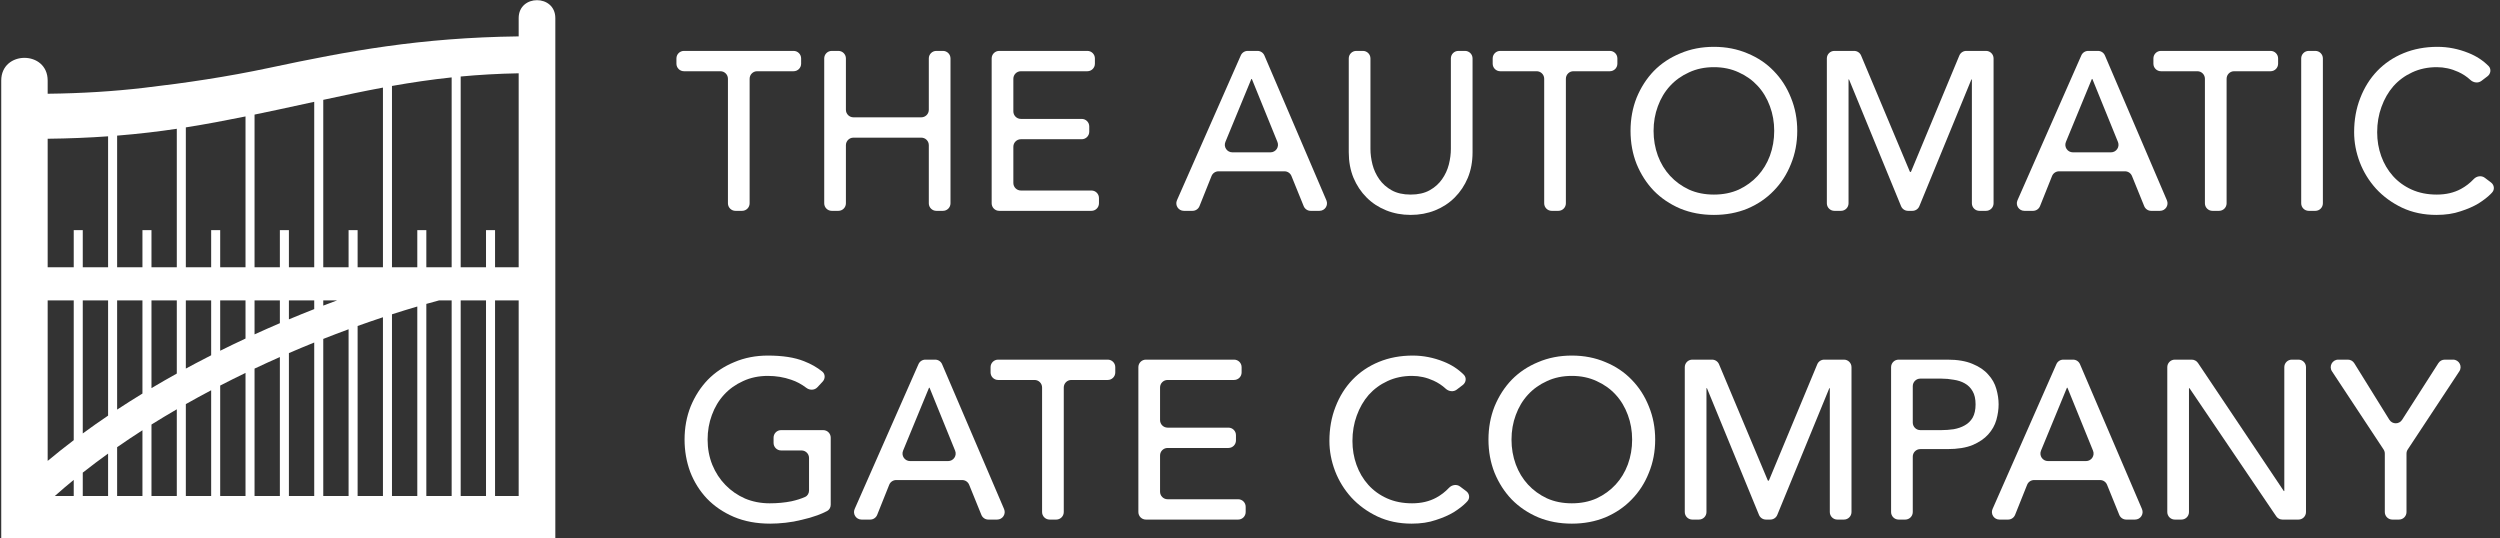 <svg width="664" height="143" viewBox="0 0 664 143" fill="none" xmlns="http://www.w3.org/2000/svg">
<rect x="0" y="0" width="664" height="143" fill="#333333" stroke="none"/>
<path d="M193.34 20.92C193.34 19.815 192.444 18.92 191.34 18.92H181.66C180.555 18.92 179.66 18.024 179.66 16.92V15.52C179.66 14.415 180.555 13.52 181.66 13.52H210.78C211.884 13.52 212.78 14.415 212.78 15.52V16.92C212.78 18.024 211.884 18.92 210.78 18.92H201.1C199.995 18.92 199.1 19.815 199.1 20.92V54C199.1 55.105 198.204 56 197.1 56H195.34C194.235 56 193.34 55.105 193.34 54V20.92Z" fill="white"/>
<path d="M218.913 15.52C218.913 14.415 219.808 13.52 220.913 13.52H222.673C223.778 13.52 224.673 14.415 224.673 15.52V29.16C224.673 30.265 225.568 31.16 226.673 31.16H244.693C245.798 31.16 246.693 30.265 246.693 29.16V15.52C246.693 14.415 247.588 13.52 248.693 13.52H250.453C251.558 13.52 252.453 14.415 252.453 15.52V54C252.453 55.105 251.558 56 250.453 56H248.693C247.588 56 246.693 55.105 246.693 54V38.56C246.693 37.455 245.798 36.56 244.693 36.56H226.673C225.568 36.56 224.673 37.455 224.673 38.56V54C224.673 55.105 223.778 56 222.673 56H220.913C219.808 56 218.913 55.105 218.913 54V15.52Z" fill="white"/>
<path d="M263.386 15.52C263.386 14.415 264.281 13.52 265.386 13.52H288.806C289.91 13.52 290.806 14.415 290.806 15.52V16.92C290.806 18.024 289.91 18.92 288.806 18.92H271.146C270.041 18.92 269.146 19.815 269.146 20.92V29.58C269.146 30.684 270.041 31.58 271.146 31.58H287.306C288.41 31.58 289.306 32.475 289.306 33.58V34.98C289.306 36.084 288.41 36.98 287.306 36.98H271.146C270.041 36.98 269.146 37.875 269.146 38.98V48.6C269.146 49.705 270.041 50.6 271.146 50.6H289.886C290.99 50.6 291.886 51.495 291.886 52.6V54C291.886 55.105 290.99 56 289.886 56H265.386C264.281 56 263.386 55.105 263.386 54V15.52Z" fill="white"/>
<path d="M329.559 14.713C329.878 13.988 330.596 13.52 331.389 13.52H333.985C334.785 13.52 335.509 13.997 335.824 14.733L352.292 53.213C352.857 54.533 351.889 56 350.453 56H348.112C347.297 56 346.564 55.506 346.258 54.752L343.011 46.748C342.705 45.993 341.972 45.5 341.158 45.5H323.639C322.821 45.5 322.085 45.998 321.782 46.757L318.587 54.743C318.284 55.502 317.548 56 316.731 56H314.432C312.987 56 312.019 54.515 312.601 53.193L329.559 14.713ZM337.434 40.46C338.853 40.46 339.821 39.023 339.287 37.707L332.507 21.016C332.494 20.982 332.461 20.96 332.424 20.96V20.96C332.388 20.96 332.356 20.982 332.342 21.015L325.464 37.698C324.921 39.014 325.889 40.46 327.313 40.46H337.434Z" fill="white"/>
<path d="M361.991 13.52C363.095 13.52 363.991 14.415 363.991 15.52V39.56C363.991 40.88 364.171 42.26 364.531 43.7C364.891 45.1 365.491 46.4 366.331 47.6C367.171 48.8 368.271 49.78 369.631 50.54C370.991 51.3 372.671 51.68 374.671 51.68C376.671 51.68 378.351 51.3 379.711 50.54C381.071 49.78 382.171 48.8 383.011 47.6C383.851 46.4 384.451 45.1 384.811 43.7C385.171 42.26 385.351 40.88 385.351 39.56V15.52C385.351 14.415 386.246 13.52 387.351 13.52H389.111C390.215 13.52 391.111 14.415 391.111 15.52V40.46C391.111 42.94 390.691 45.2 389.851 47.24C389.011 49.24 387.851 50.98 386.371 52.46C384.891 53.94 383.151 55.08 381.151 55.88C379.151 56.68 376.991 57.08 374.671 57.08C372.351 57.08 370.191 56.68 368.191 55.88C366.191 55.08 364.451 53.94 362.971 52.46C361.491 50.98 360.331 49.24 359.491 47.24C358.651 45.2 358.231 42.94 358.231 40.46V15.52C358.231 14.415 359.126 13.52 360.231 13.52H361.991Z" fill="white"/>
<path d="M410.137 20.92C410.137 19.815 409.241 18.92 408.137 18.92H398.457C397.352 18.92 396.457 18.024 396.457 16.92V15.52C396.457 14.415 397.352 13.52 398.457 13.52H427.577C428.681 13.52 429.577 14.415 429.577 15.52V16.92C429.577 18.024 428.681 18.92 427.577 18.92H417.897C416.792 18.92 415.897 19.815 415.897 20.92V54C415.897 55.105 415.001 56 413.897 56H412.137C411.032 56 410.137 55.105 410.137 54V20.92Z" fill="white"/>
<path d="M455.21 57.08C451.97 57.08 448.99 56.52 446.27 55.4C443.55 54.24 441.21 52.66 439.25 50.66C437.33 48.66 435.81 46.3 434.69 43.58C433.61 40.86 433.07 37.92 433.07 34.76C433.07 31.6 433.61 28.66 434.69 25.94C435.81 23.22 437.33 20.86 439.25 18.86C441.21 16.86 443.55 15.3 446.27 14.18C448.99 13.02 451.97 12.44 455.21 12.44C458.45 12.44 461.43 13.02 464.15 14.18C466.87 15.3 469.19 16.86 471.11 18.86C473.07 20.86 474.59 23.22 475.67 25.94C476.79 28.66 477.35 31.6 477.35 34.76C477.35 37.92 476.79 40.86 475.67 43.58C474.59 46.3 473.07 48.66 471.11 50.66C469.19 52.66 466.87 54.24 464.15 55.4C461.43 56.52 458.45 57.08 455.21 57.08ZM455.21 51.68C457.65 51.68 459.85 51.24 461.81 50.36C463.77 49.44 465.45 48.22 466.85 46.7C468.25 45.18 469.33 43.4 470.09 41.36C470.85 39.28 471.23 37.08 471.23 34.76C471.23 32.44 470.85 30.26 470.09 28.22C469.33 26.14 468.25 24.34 466.85 22.82C465.45 21.3 463.77 20.1 461.81 19.22C459.85 18.3 457.65 17.84 455.21 17.84C452.77 17.84 450.57 18.3 448.61 19.22C446.65 20.1 444.97 21.3 443.57 22.82C442.17 24.34 441.09 26.14 440.33 28.22C439.57 30.26 439.19 32.44 439.19 34.76C439.19 37.08 439.57 39.28 440.33 41.36C441.09 43.4 442.17 45.18 443.57 46.7C444.97 48.22 446.65 49.44 448.61 50.36C450.57 51.24 452.77 51.68 455.21 51.68Z" fill="white"/>
<path d="M485.212 15.52C485.212 14.415 486.107 13.52 487.212 13.52H492.462C493.268 13.52 493.995 14.003 494.306 14.746L507.245 45.569C507.274 45.636 507.339 45.68 507.412 45.68V45.68C507.484 45.68 507.55 45.636 507.578 45.569L520.399 14.752C520.71 14.006 521.438 13.52 522.246 13.52H527.492C528.596 13.52 529.492 14.415 529.492 15.52V54C529.492 55.105 528.596 56 527.492 56H525.732C524.627 56 523.732 55.105 523.732 54V21.152C523.732 21.112 523.7 21.08 523.66 21.08V21.08C523.631 21.08 523.605 21.098 523.593 21.125L509.781 54.76C509.473 55.51 508.742 56 507.931 56H506.773C505.961 56 505.231 55.51 504.922 54.76L491.11 21.125C491.099 21.098 491.073 21.08 491.044 21.08V21.08C491.004 21.08 490.972 21.112 490.972 21.152V54C490.972 55.105 490.076 56 488.972 56H487.212C486.107 56 485.212 55.105 485.212 54V15.52Z" fill="white"/>
<path d="M552.801 14.713C553.12 13.988 553.838 13.52 554.631 13.52H557.227C558.028 13.52 558.751 13.997 559.066 14.733L575.534 53.213C576.099 54.533 575.131 56 573.695 56H571.354C570.539 56 569.807 55.506 569.5 54.752L566.253 46.748C565.947 45.993 565.214 45.5 564.4 45.5H546.881C546.063 45.5 545.328 45.998 545.024 46.757L541.83 54.743C541.526 55.502 540.791 56 539.973 56H537.674C536.229 56 535.261 54.515 535.844 53.193L552.801 14.713ZM560.676 40.46C562.095 40.46 563.063 39.023 562.529 37.707L555.749 21.016C555.736 20.982 555.703 20.96 555.667 20.96V20.96C555.63 20.96 555.598 20.982 555.584 21.015L548.706 37.698C548.163 39.014 549.131 40.46 550.555 40.46H560.676Z" fill="white"/>
<path d="M585.625 20.92C585.625 19.815 584.73 18.92 583.625 18.92H573.945C572.84 18.92 571.945 18.024 571.945 16.92V15.52C571.945 14.415 572.84 13.52 573.945 13.52H603.065C604.17 13.52 605.065 14.415 605.065 15.52V16.92C605.065 18.024 604.17 18.92 603.065 18.92H593.385C592.281 18.92 591.385 19.815 591.385 20.92V54C591.385 55.105 590.49 56 589.385 56H587.625C586.52 56 585.625 55.105 585.625 54V20.92Z" fill="white"/>
<path d="M611.198 15.52C611.198 14.415 612.094 13.52 613.198 13.52H614.958C616.063 13.52 616.958 14.415 616.958 15.52V54C616.958 55.105 616.063 56 614.958 56H613.198C612.094 56 611.198 55.105 611.198 54V15.52Z" fill="white"/>
<path d="M659.061 21.492C658.185 22.16 656.946 21.978 656.138 21.229C655.203 20.363 654.13 19.653 652.917 19.1C651.077 18.26 649.177 17.84 647.217 17.84C644.817 17.84 642.637 18.3 640.677 19.22C638.757 20.1 637.097 21.32 635.697 22.88C634.337 24.44 633.277 26.28 632.517 28.4C631.757 30.48 631.377 32.72 631.377 35.12C631.377 37.36 631.737 39.48 632.457 41.48C633.177 43.48 634.217 45.24 635.577 46.76C636.937 48.28 638.597 49.48 640.557 50.36C642.517 51.24 644.737 51.68 647.217 51.68C649.657 51.68 651.797 51.18 653.637 50.18C654.895 49.497 656.021 48.627 657.017 47.57C657.789 46.75 659.06 46.539 659.959 47.216L661.606 48.457C662.478 49.113 662.642 50.334 661.899 51.133C661.773 51.269 661.639 51.411 661.497 51.56C660.697 52.36 659.637 53.18 658.317 54.02C656.997 54.82 655.397 55.52 653.517 56.12C651.677 56.76 649.537 57.08 647.097 57.08C643.737 57.08 640.697 56.44 637.977 55.16C635.297 53.88 632.997 52.2 631.077 50.12C629.197 48.04 627.757 45.7 626.757 43.1C625.757 40.46 625.257 37.8 625.257 35.12C625.257 31.84 625.797 28.82 626.877 26.06C627.957 23.26 629.457 20.86 631.377 18.86C633.337 16.82 635.677 15.24 638.397 14.12C641.117 13 644.117 12.44 647.397 12.44C650.197 12.44 652.937 12.98 655.617 14.06C657.686 14.881 659.466 16.038 660.956 17.531C661.739 18.315 661.562 19.585 660.682 20.257L659.061 21.492Z" fill="white"/>
<path d="M218.64 114.24C219.744 114.24 220.64 115.135 220.64 116.24V134.062C220.64 134.757 220.283 135.409 219.669 135.733C218.881 136.148 218.025 136.524 217.1 136.86C215.78 137.34 214.4 137.74 212.96 138.06C211.56 138.42 210.12 138.68 208.64 138.84C207.2 139 205.84 139.08 204.56 139.08C200.96 139.08 197.74 138.48 194.9 137.28C192.1 136.08 189.72 134.46 187.76 132.42C185.84 130.38 184.36 128.02 183.32 125.34C182.32 122.62 181.82 119.76 181.82 116.76C181.82 113.6 182.36 110.66 183.44 107.94C184.56 105.22 186.08 102.86 188 100.86C189.96 98.86 192.3 97.3 195.02 96.18C197.74 95.02 200.72 94.44 203.96 94.44C207.88 94.44 211.08 94.94 213.56 95.94C215.386 96.647 216.995 97.56 218.388 98.679C219.22 99.348 219.227 100.574 218.5 101.356L217.1 102.859C216.34 103.674 215.069 103.698 214.183 103.024C212.886 102.038 211.538 101.317 210.14 100.86C208.18 100.18 206.12 99.84 203.96 99.84C201.52 99.84 199.32 100.3 197.36 101.22C195.4 102.1 193.72 103.3 192.32 104.82C190.92 106.34 189.84 108.14 189.08 110.22C188.32 112.26 187.94 114.44 187.94 116.76C187.94 119.16 188.36 121.4 189.2 123.48C190.04 125.52 191.2 127.3 192.68 128.82C194.16 130.34 195.9 131.54 197.9 132.42C199.9 133.26 202.08 133.68 204.44 133.68C206.48 133.68 208.4 133.5 210.2 133.14C211.566 132.843 212.778 132.458 213.835 131.985C214.494 131.689 214.88 131.013 214.88 130.29V121.64C214.88 120.535 213.984 119.64 212.88 119.64H207.46C206.355 119.64 205.46 118.745 205.46 117.64V116.24C205.46 115.135 206.355 114.24 207.46 114.24H218.64Z" fill="white"/>
<path d="M243.953 96.713C244.273 95.988 244.991 95.52 245.783 95.52H248.38C249.18 95.52 249.903 95.997 250.218 96.733L266.686 135.213C267.251 136.533 266.283 138 264.848 138H262.506C261.692 138 260.959 137.506 260.653 136.752L257.406 128.748C257.099 127.994 256.366 127.5 255.552 127.5H238.033C237.215 127.5 236.48 127.998 236.176 128.757L232.982 136.743C232.678 137.502 231.943 138 231.125 138H228.826C227.381 138 226.413 136.515 226.996 135.193L243.953 96.713ZM251.828 122.46C253.248 122.46 254.215 121.022 253.681 119.707L246.902 103.016C246.888 102.982 246.855 102.96 246.819 102.96V102.96C246.783 102.96 246.75 102.982 246.736 103.015L239.858 119.698C239.315 121.014 240.283 122.46 241.707 122.46H251.828Z" fill="white"/>
<path d="M276.777 102.92C276.777 101.815 275.882 100.92 274.777 100.92H265.097C263.993 100.92 263.097 100.025 263.097 98.92V97.52C263.097 96.415 263.993 95.52 265.097 95.52H294.217C295.322 95.52 296.217 96.415 296.217 97.52V98.92C296.217 100.025 295.322 100.92 294.217 100.92H284.537C283.433 100.92 282.537 101.815 282.537 102.92V136C282.537 137.105 281.642 138 280.537 138H278.777C277.673 138 276.777 137.105 276.777 136V102.92Z" fill="white"/>
<path d="M302.351 97.52C302.351 96.415 303.246 95.52 304.351 95.52H327.771C328.875 95.52 329.771 96.415 329.771 97.52V98.92C329.771 100.025 328.875 100.92 327.771 100.92H310.111C309.006 100.92 308.111 101.815 308.111 102.92V111.58C308.111 112.685 309.006 113.58 310.111 113.58H326.271C327.375 113.58 328.271 114.475 328.271 115.58V116.98C328.271 118.085 327.375 118.98 326.271 118.98H310.111C309.006 118.98 308.111 119.875 308.111 120.98V130.6C308.111 131.705 309.006 132.6 310.111 132.6H328.851C329.955 132.6 330.851 133.495 330.851 134.6V136C330.851 137.105 329.955 138 328.851 138H304.351C303.246 138 302.351 137.105 302.351 136V97.52Z" fill="white"/>
<path d="M386.893 103.492C386.017 104.16 384.778 103.978 383.97 103.229C383.035 102.363 381.962 101.653 380.749 101.1C378.909 100.26 377.009 99.84 375.049 99.84C372.649 99.84 370.469 100.3 368.509 101.22C366.589 102.1 364.929 103.32 363.529 104.88C362.169 106.44 361.109 108.28 360.349 110.4C359.589 112.48 359.209 114.72 359.209 117.12C359.209 119.36 359.569 121.48 360.289 123.48C361.009 125.48 362.049 127.24 363.409 128.76C364.769 130.28 366.429 131.48 368.389 132.36C370.349 133.24 372.569 133.68 375.049 133.68C377.489 133.68 379.629 133.18 381.469 132.18C382.727 131.497 383.853 130.627 384.849 129.57C385.621 128.75 386.892 128.539 387.791 129.216L389.438 130.457C390.31 131.113 390.474 132.334 389.731 133.133C389.605 133.269 389.471 133.411 389.329 133.56C388.529 134.36 387.469 135.18 386.149 136.02C384.829 136.82 383.229 137.52 381.349 138.12C379.509 138.76 377.369 139.08 374.929 139.08C371.569 139.08 368.529 138.44 365.809 137.16C363.129 135.88 360.829 134.2 358.909 132.12C357.029 130.04 355.589 127.7 354.589 125.1C353.589 122.46 353.089 119.8 353.089 117.12C353.089 113.84 353.629 110.82 354.709 108.06C355.789 105.26 357.289 102.86 359.209 100.86C361.169 98.82 363.509 97.24 366.229 96.12C368.949 95 371.949 94.44 375.229 94.44C378.029 94.44 380.769 94.98 383.449 96.06C385.518 96.881 387.298 98.038 388.788 99.531C389.571 100.315 389.394 101.585 388.514 102.257L386.893 103.492Z" fill="white"/>
<path d="M417.476 139.08C414.236 139.08 411.256 138.52 408.536 137.4C405.816 136.24 403.476 134.66 401.516 132.66C399.596 130.66 398.076 128.3 396.956 125.58C395.876 122.86 395.336 119.92 395.336 116.76C395.336 113.6 395.876 110.66 396.956 107.94C398.076 105.22 399.596 102.86 401.516 100.86C403.476 98.86 405.816 97.3 408.536 96.18C411.256 95.02 414.236 94.44 417.476 94.44C420.716 94.44 423.696 95.02 426.416 96.18C429.136 97.3 431.456 98.86 433.376 100.86C435.336 102.86 436.856 105.22 437.936 107.94C439.056 110.66 439.616 113.6 439.616 116.76C439.616 119.92 439.056 122.86 437.936 125.58C436.856 128.3 435.336 130.66 433.376 132.66C431.456 134.66 429.136 136.24 426.416 137.4C423.696 138.52 420.716 139.08 417.476 139.08ZM417.476 133.68C419.916 133.68 422.116 133.24 424.076 132.36C426.036 131.44 427.716 130.22 429.116 128.7C430.516 127.18 431.596 125.4 432.356 123.36C433.116 121.28 433.496 119.08 433.496 116.76C433.496 114.44 433.116 112.26 432.356 110.22C431.596 108.14 430.516 106.34 429.116 104.82C427.716 103.3 426.036 102.1 424.076 101.22C422.116 100.3 419.916 99.84 417.476 99.84C415.036 99.84 412.836 100.3 410.876 101.22C408.916 102.1 407.236 103.3 405.836 104.82C404.436 106.34 403.356 108.14 402.596 110.22C401.836 112.26 401.456 114.44 401.456 116.76C401.456 119.08 401.836 121.28 402.596 123.36C403.356 125.4 404.436 127.18 405.836 128.7C407.236 130.22 408.916 131.44 410.876 132.36C412.836 133.24 415.036 133.68 417.476 133.68Z" fill="white"/>
<path d="M447.477 97.52C447.477 96.415 448.373 95.52 449.477 95.52H454.728C455.533 95.52 456.26 96.003 456.572 96.746L469.511 127.569C469.539 127.636 469.605 127.68 469.677 127.68V127.68C469.75 127.68 469.816 127.636 469.844 127.569L482.665 96.752C482.975 96.006 483.704 95.52 484.511 95.52H489.757C490.862 95.52 491.757 96.415 491.757 97.52V136C491.757 137.105 490.862 138 489.757 138H487.997C486.893 138 485.997 137.105 485.997 136V103.152C485.997 103.112 485.965 103.08 485.926 103.08V103.08C485.896 103.08 485.87 103.098 485.859 103.124L472.047 136.76C471.739 137.51 471.008 138 470.197 138H469.038C468.227 138 467.496 137.51 467.188 136.76L453.376 103.125C453.365 103.098 453.338 103.08 453.309 103.08V103.08C453.27 103.08 453.237 103.112 453.237 103.152V136C453.237 137.105 452.342 138 451.237 138H449.477C448.373 138 447.477 137.105 447.477 136V97.52Z" fill="white"/>
<path d="M502.272 97.52C502.272 96.415 503.168 95.52 504.272 95.52H517.212C519.932 95.52 522.172 95.9 523.932 96.66C525.692 97.38 527.072 98.32 528.072 99.48C529.112 100.6 529.832 101.88 530.232 103.32C530.632 104.72 530.832 106.08 530.832 107.4C530.832 108.72 530.632 110.1 530.232 111.54C529.832 112.94 529.112 114.22 528.072 115.38C527.072 116.5 525.692 117.44 523.932 118.2C522.172 118.92 519.932 119.28 517.212 119.28H510.032C508.928 119.28 508.032 120.175 508.032 121.28V136C508.032 137.105 507.137 138 506.032 138H504.272C503.168 138 502.272 137.105 502.272 136V97.52ZM508.032 112.24C508.032 113.345 508.928 114.24 510.032 114.24H515.592C516.712 114.24 517.812 114.16 518.892 114C520.012 113.8 520.992 113.46 521.832 112.98C522.712 112.5 523.412 111.82 523.932 110.94C524.452 110.02 524.712 108.84 524.712 107.4C524.712 105.96 524.452 104.8 523.932 103.92C523.412 103 522.712 102.3 521.832 101.82C520.992 101.34 520.012 101.02 518.892 100.86C517.812 100.66 516.712 100.56 515.592 100.56H510.032C508.928 100.56 508.032 101.455 508.032 102.56V112.24Z" fill="white"/>
<path d="M546.18 96.713C546.499 95.988 547.217 95.52 548.01 95.52H550.606C551.407 95.52 552.13 95.997 552.445 96.733L568.913 135.213C569.478 136.533 568.51 138 567.074 138H564.733C563.918 138 563.185 137.506 562.879 136.752L559.632 128.748C559.326 127.994 558.593 127.5 557.779 127.5H540.26C539.442 127.5 538.707 127.998 538.403 128.757L535.209 136.743C534.905 137.502 534.169 138 533.352 138H531.053C529.608 138 528.64 136.515 529.222 135.193L546.18 96.713ZM554.055 122.46C555.474 122.46 556.442 121.022 555.908 119.707L549.128 103.016C549.115 102.982 549.082 102.96 549.046 102.96V102.96C549.009 102.96 548.977 102.982 548.963 103.015L542.085 119.698C541.542 121.014 542.51 122.46 543.934 122.46H554.055Z" fill="white"/>
<path d="M575.632 97.52C575.632 96.415 576.527 95.52 577.632 95.52H582.124C582.791 95.52 583.415 95.853 583.786 96.407L606.569 130.405C606.583 130.427 606.607 130.44 606.634 130.44V130.44C606.677 130.44 606.712 130.405 606.712 130.362V97.52C606.712 96.415 607.607 95.52 608.712 95.52H610.472C611.576 95.52 612.472 96.415 612.472 97.52V136C612.472 137.105 611.576 138 610.472 138H606.213C605.549 138 604.929 137.671 604.557 137.121L581.535 103.114C581.521 103.093 581.496 103.08 581.47 103.08V103.08C581.427 103.08 581.392 103.115 581.392 103.158V136C581.392 137.105 580.496 138 579.392 138H577.632C576.527 138 575.632 137.105 575.632 136V97.52Z" fill="white"/>
<path d="M633.406 120.481C633.406 120.089 633.291 119.706 633.075 119.379L619.373 98.622C618.495 97.292 619.449 95.52 621.042 95.52H623.593C624.285 95.52 624.928 95.877 625.292 96.465L634.612 111.483C635.388 112.734 637.203 112.746 637.996 111.507L647.636 96.442C648.003 95.868 648.638 95.52 649.32 95.52H651.529C653.122 95.52 654.076 97.292 653.198 98.622L639.497 119.379C639.281 119.706 639.166 120.089 639.166 120.481V136C639.166 137.105 638.27 138 637.166 138H635.406C634.301 138 633.406 137.105 633.406 136V120.481Z" fill="white"/>
<g clip-path="url(#clip0_174_2)">
<path fill-rule="evenodd" clip-rule="evenodd" d="M19.583 116.912V79.791H12.661V122.415C14.911 120.536 17.221 118.701 19.583 116.912ZM19.583 131.74V127.458C17.869 128.859 16.19 130.286 14.551 131.74H19.583ZM28.709 70.977V36.206C23.618 36.569 18.316 36.788 12.661 36.852V70.977H19.583V61.12H21.983V70.977H28.709ZM28.709 110.388V79.791H21.983V115.124C24.186 113.506 26.431 111.928 28.709 110.388ZM28.709 131.74V120.471C26.421 122.116 24.176 123.802 21.983 125.531V131.74H28.709ZM37.833 104.53V79.791H31.108V108.789C33.323 107.333 35.568 105.913 37.833 104.53ZM37.833 131.74V114.276C35.56 115.737 33.316 117.235 31.108 118.773V131.74H37.833ZM46.958 70.977V34.204C44.488 34.573 42.005 34.906 39.504 35.196C36.748 35.516 33.959 35.792 31.108 36.024V70.977H37.833V61.12C38.633 61.12 39.433 61.12 40.233 61.12V70.977H46.958ZM46.958 99.215V79.791H40.233V103.083C42.458 101.759 44.702 100.47 46.958 99.215ZM46.958 131.74V108.707C44.697 110.019 42.453 111.369 40.233 112.756V131.74H46.958ZM56.084 94.363V79.791H49.358V97.897C50.226 97.426 51.096 96.959 51.967 96.499C53.336 95.774 54.71 95.062 56.084 94.363ZM56.084 131.74V103.656L55.891 103.757C53.703 104.915 51.524 106.106 49.358 107.331V131.74H56.084ZM65.209 70.977V30.925C59.936 31.996 54.672 32.992 49.358 33.834V70.977H56.084V61.12C56.883 61.12 57.683 61.12 58.483 61.12V70.977H65.209ZM65.209 89.918V79.791H58.483V93.157C60.725 92.042 62.969 90.962 65.209 89.918ZM65.209 131.74V99.047C62.965 100.131 60.721 101.249 58.483 102.403V131.74H65.209ZM74.333 85.838V79.791H67.608V88.811C69.858 87.784 72.102 86.793 74.333 85.838ZM74.333 131.74V94.831C72.099 95.819 69.855 96.843 67.608 97.902V131.74H74.333ZM83.459 70.977V27.042C80.334 27.723 77.144 28.421 73.845 29.124C71.761 29.567 69.683 30.006 67.608 30.434V70.977H74.333V61.12C75.134 61.12 75.933 61.12 76.733 61.12V70.977H83.459ZM83.459 82.098V79.791H76.733V84.823C78.992 83.877 81.236 82.968 83.459 82.098ZM83.459 131.74V90.973C81.233 91.873 78.989 92.81 76.733 93.783V131.74H83.459ZM85.858 79.791V81.168C87.089 80.698 88.311 80.239 89.525 79.791H85.858ZM92.584 131.74V87.452C90.368 88.267 88.124 89.122 85.858 90.016V131.74H92.584ZM101.71 70.977V23.265C96.447 24.243 91.237 25.351 85.858 26.519V70.977H92.584V61.12C93.383 61.12 94.184 61.12 94.983 61.12V70.977H101.71ZM101.71 131.74V84.261C99.506 84.992 97.261 85.765 94.983 86.58V131.74H101.71ZM110.834 131.74V81.408C108.648 82.05 106.403 82.74 104.109 83.477V131.74H110.834ZM119.959 70.977V20.558C114.462 21.14 109.245 21.918 104.109 22.829V70.977H110.834V61.12C111.634 61.12 112.433 61.12 113.234 61.12V70.977H119.959ZM119.959 131.74V79.791H116.601C115.497 80.086 114.374 80.394 113.234 80.716V131.74H119.959ZM122.358 131.74H129.084V79.791H122.358V131.74ZM131.484 131.74H137.759V79.791H131.484V131.74ZM129.084 61.12H131.484V70.977H137.759V19.467C132.303 19.568 127.214 19.866 122.358 20.32V70.977H129.084V61.12ZM12.661 21.402V24.899C21.997 24.791 30.252 24.25 38.131 23.337C49.4 22.03 60.376 20.391 71.437 18.038C92.626 13.529 111.539 9.998 137.759 9.663V4.813C137.759 -1.542 147.495 -1.541 147.495 4.813V142.98H12.661V144.446H0.329V21.402C0.329 13.354 12.661 13.354 12.661 21.402Z" fill="white"/>
</g>
<defs>
<clipPath id="clip0_174_2">
<rect width="290" height="142.986" fill="white"/>
</clipPath>
</defs>
</svg>
